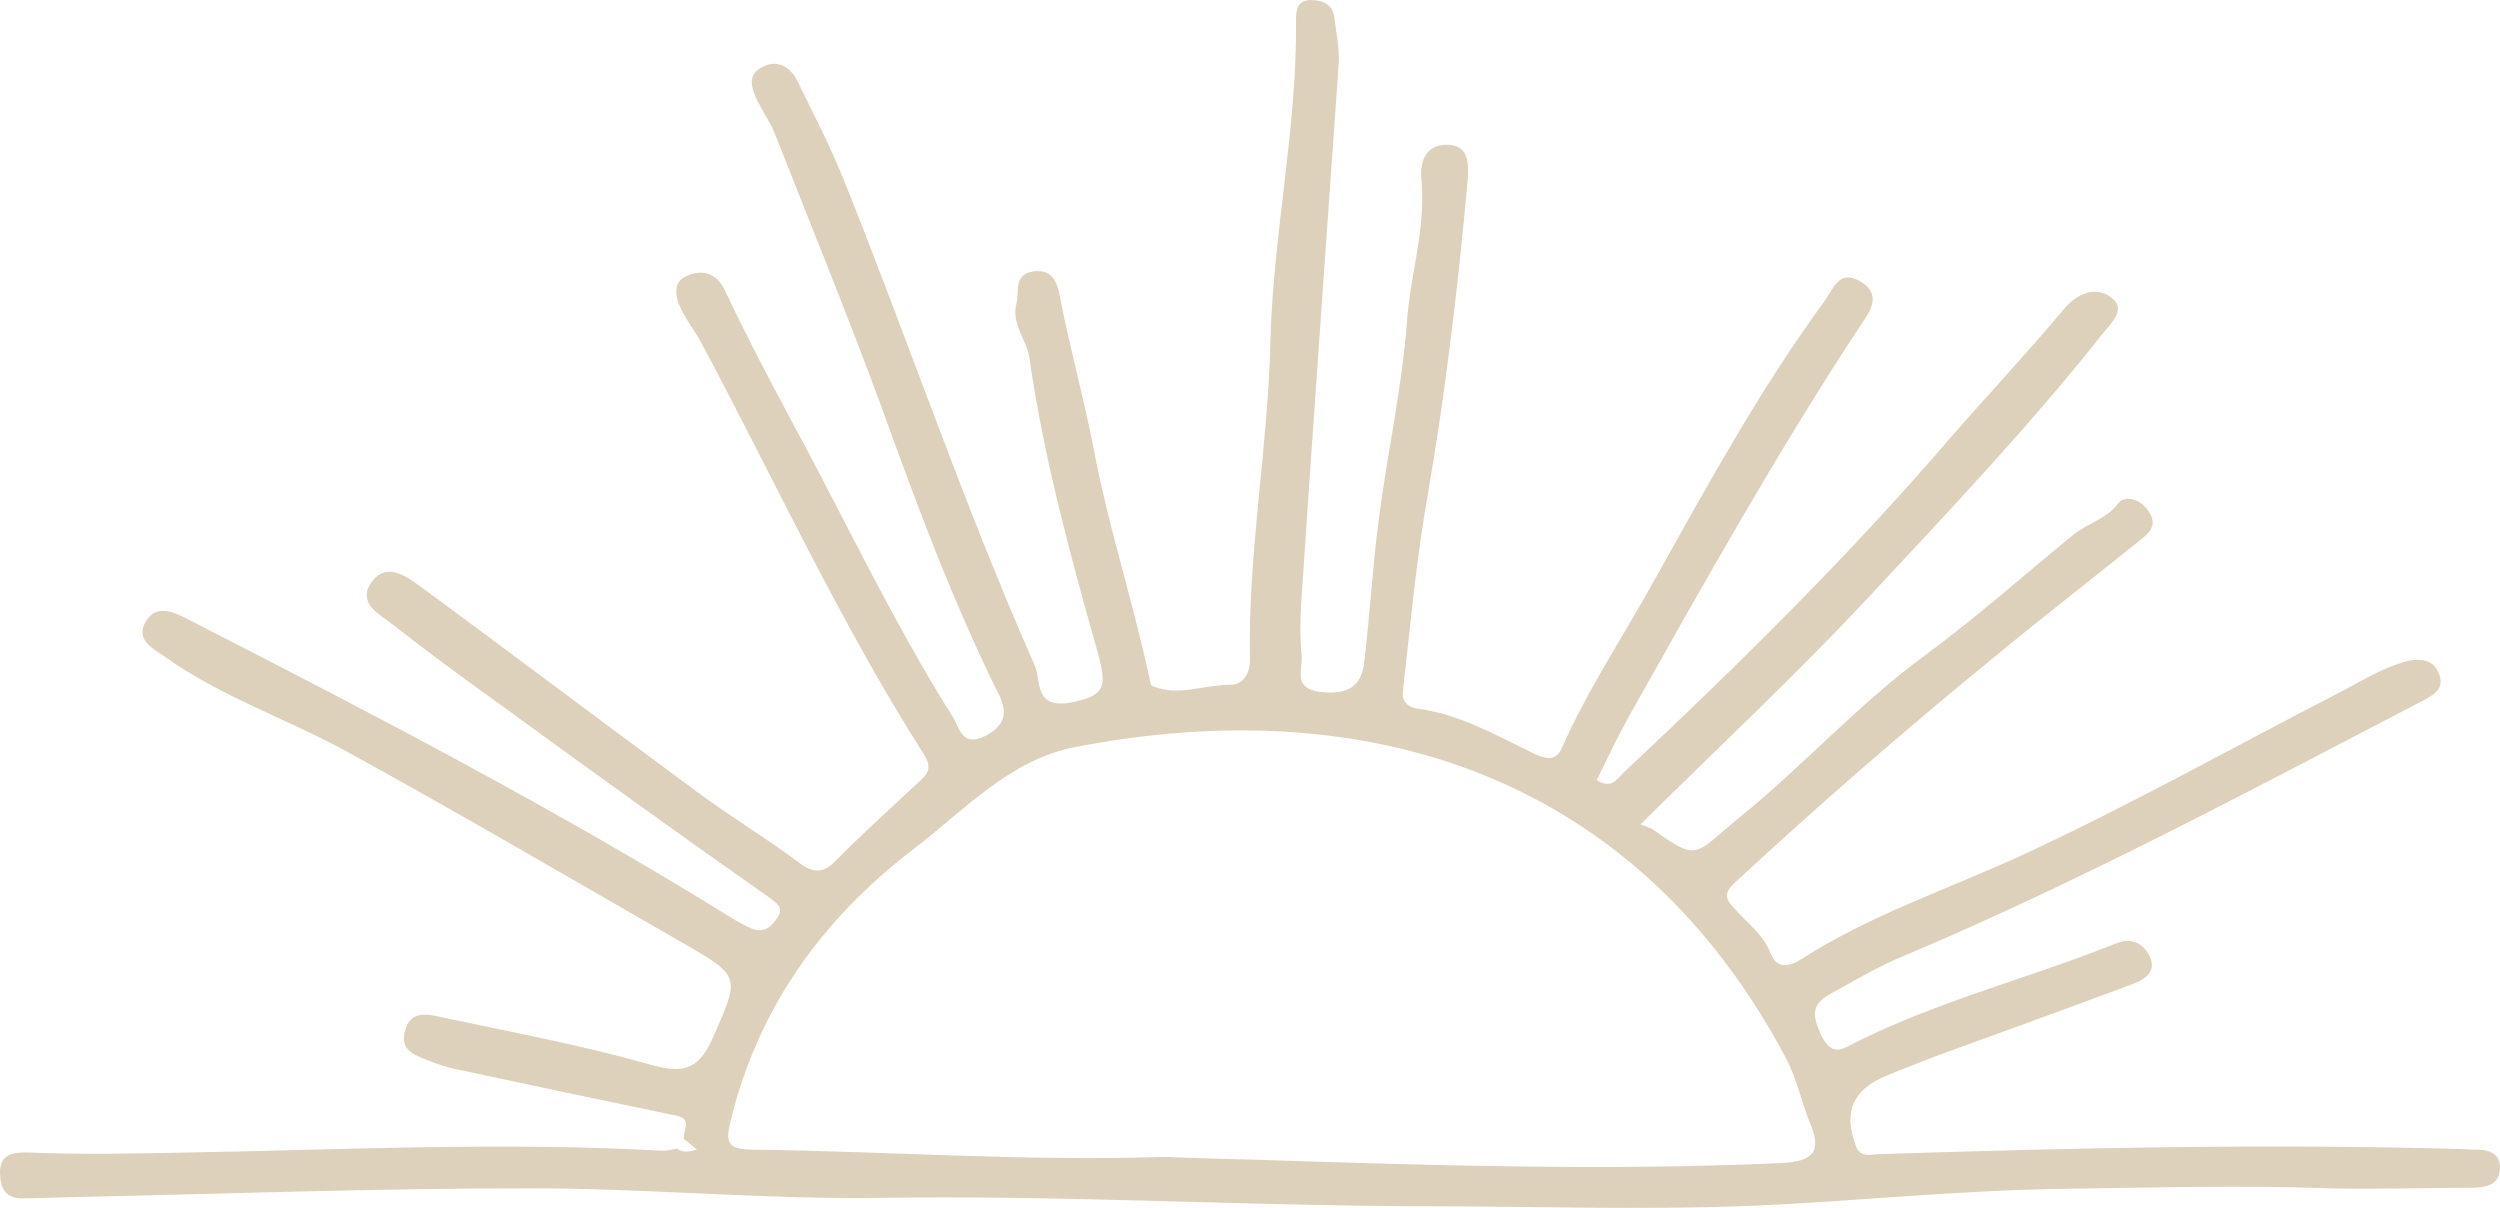 <svg width="89" height="43" viewBox="0 0 89 43" fill="none" xmlns="http://www.w3.org/2000/svg">
<path fill-rule="evenodd" clip-rule="evenodd" d="M24.344 40.548C24.303 40.248 24.688 39.829 24.04 39.709C21.43 39.17 18.799 38.611 16.189 38.052C15.845 37.972 15.521 37.873 15.197 37.733C14.732 37.553 14.246 37.373 14.408 36.734C14.59 35.956 15.217 36.096 15.723 36.215C18.172 36.734 20.641 37.194 23.049 37.873C24.243 38.212 24.829 38.172 25.376 36.954C26.327 34.758 26.428 34.778 24.222 33.52C20.256 31.244 16.31 28.928 12.303 26.732C10.179 25.574 7.852 24.796 5.868 23.378C5.423 23.079 4.816 22.779 5.18 22.14C5.565 21.482 6.172 21.781 6.718 22.061C13.275 25.415 19.811 28.809 26.084 32.702C26.3 32.835 26.529 32.955 26.772 33.061C27.217 33.241 27.48 32.961 27.683 32.662C27.905 32.282 27.663 32.163 27.319 31.903C24.162 29.687 21.025 27.431 17.909 25.155C16.573 24.197 15.258 23.239 13.963 22.22C13.518 21.861 12.708 21.482 13.214 20.743C13.74 19.984 14.448 20.503 14.975 20.883C18.253 23.298 21.511 25.754 24.789 28.17C25.963 29.048 27.238 29.807 28.411 30.685C28.958 31.105 29.322 31.105 29.787 30.605C30.738 29.647 31.75 28.729 32.742 27.81C33.066 27.511 33.187 27.311 32.863 26.812C29.868 22.101 27.541 17.01 24.91 12.098C24.708 11.739 24.465 11.44 24.283 11.08C24.061 10.641 23.899 10.062 24.445 9.822C24.931 9.603 25.477 9.663 25.801 10.322C26.509 11.839 27.298 13.336 28.087 14.814C30.03 18.387 31.75 22.081 33.915 25.515C34.158 25.894 34.239 26.633 35.089 26.193C35.797 25.814 35.878 25.355 35.554 24.716C33.936 21.462 32.661 18.028 31.426 14.614C30.212 11.3 28.877 8.046 27.582 4.752C27.42 4.352 27.157 3.973 26.954 3.574C26.772 3.154 26.57 2.695 27.116 2.396C27.663 2.096 28.128 2.376 28.371 2.855C28.937 3.993 29.524 5.151 30.01 6.329C32.337 12.118 34.32 18.008 36.85 23.718C37.052 24.197 36.809 25.235 38.084 25.015C39.399 24.776 39.399 24.416 39.076 23.219C38.104 19.765 37.153 16.291 36.647 12.737C36.546 12.079 36 11.539 36.182 10.821C36.303 10.382 36.06 9.763 36.789 9.663C37.578 9.543 37.679 10.262 37.76 10.701C38.104 12.458 38.59 14.195 38.934 15.972C39.44 18.687 40.31 21.322 40.897 24.037C40.937 24.157 40.937 24.377 41.018 24.416C41.929 24.816 42.84 24.377 43.77 24.377C44.175 24.396 44.499 24.077 44.499 23.498C44.418 19.685 45.146 15.932 45.227 12.118C45.328 8.325 46.178 4.552 46.138 0.739C46.138 0.419 46.138 0 46.684 0C47.17 0.02 47.474 0.2 47.514 0.699C47.575 1.218 47.696 1.757 47.656 2.296C47.21 8.704 46.745 15.093 46.32 21.502C46.28 22.12 46.28 22.739 46.34 23.358C46.381 23.857 45.996 24.516 47.028 24.636C47.979 24.736 48.465 24.436 48.566 23.578C48.769 21.861 48.87 20.124 49.092 18.427C49.396 16.111 49.902 13.835 50.084 11.52C50.185 9.842 50.752 8.205 50.61 6.508C50.529 5.81 50.691 5.171 51.5 5.151C52.29 5.151 52.29 5.79 52.249 6.429C51.905 10.202 51.46 13.975 50.812 17.708C50.408 20.004 50.205 22.32 49.942 24.616C49.902 24.995 50.145 25.195 50.509 25.235C51.966 25.435 53.221 26.153 54.495 26.772C54.961 27.012 55.386 27.152 55.608 26.613C56.519 24.556 57.774 22.68 58.866 20.703C60.769 17.309 62.63 13.895 64.937 10.741C65.261 10.302 65.463 9.563 66.232 10.022C67.042 10.501 66.536 11.14 66.212 11.619C63.258 16.111 60.647 20.783 58.016 25.455C57.592 26.213 57.227 26.992 56.843 27.77C57.369 28.11 57.571 27.73 57.814 27.491C61.861 23.698 65.807 19.805 69.43 15.592C70.765 14.055 72.161 12.578 73.477 11C74.003 10.382 74.671 10.182 75.197 10.621C75.703 11.04 75.136 11.52 74.792 11.959C72.222 15.193 69.389 18.188 66.576 21.202C64.026 23.937 61.274 26.513 58.401 29.348C58.542 29.408 58.725 29.448 58.866 29.547C60.485 30.685 60.283 30.446 61.942 29.088C64.209 27.251 66.151 25.075 68.519 23.338C70.34 22.001 72.04 20.483 73.8 19.046C74.306 18.627 74.994 18.487 75.419 17.908C75.622 17.648 76.148 17.728 76.451 18.148C76.795 18.607 76.613 18.886 76.269 19.166C74.509 20.583 72.728 21.961 70.988 23.398C67.831 25.974 64.755 28.649 61.78 31.404C61.355 31.783 61.416 32.003 61.76 32.362C62.205 32.861 62.772 33.261 63.035 33.94C63.237 34.498 63.703 34.419 64.107 34.159C66.556 32.582 69.328 31.663 71.939 30.466C75.865 28.649 79.628 26.533 83.473 24.556C84.1 24.217 84.748 23.837 85.416 23.618C85.922 23.438 86.61 23.358 86.832 23.997C87.075 24.596 86.488 24.816 86.043 25.055C80.053 28.17 74.084 31.364 67.851 33.999C66.9 34.379 66.01 34.918 65.099 35.417C64.492 35.776 64.512 36.156 64.836 36.854C65.22 37.653 65.625 37.333 66.05 37.114C69.004 35.636 72.242 34.818 75.298 33.6C75.905 33.34 76.31 33.6 76.532 34.059C76.816 34.658 76.249 34.918 75.804 35.077C73.558 35.916 71.291 36.734 69.045 37.553C68.418 37.793 67.79 38.032 67.163 38.292C65.969 38.791 65.625 39.55 66.05 40.747C66.212 41.227 66.536 41.107 66.9 41.087C73.821 40.867 80.741 40.707 87.642 40.907C87.784 40.907 87.925 40.927 88.067 40.927C88.552 40.907 89.038 41.027 88.998 41.626C88.957 42.185 88.492 42.285 87.986 42.285C86.306 42.285 84.627 42.344 82.947 42.304C79.709 42.185 76.472 42.285 73.254 42.325C69.652 42.384 66.05 42.764 62.448 42.923C58.502 43.083 54.556 42.943 50.61 42.943C44.175 42.923 37.76 42.544 31.346 42.644C27.197 42.704 23.049 42.304 18.921 42.304C13.396 42.304 7.872 42.504 2.347 42.624C1.841 42.644 1.336 42.644 0.85 42.664C0.162 42.684 0 42.265 0 41.706C0.02 41.107 0.425 41.027 0.951 41.027C2.894 41.107 4.857 41.067 6.799 41.027C12.384 40.927 17.99 40.648 23.575 40.967C23.757 40.967 23.919 40.927 24.101 40.887C24.324 41.067 24.566 40.987 24.809 40.927C24.661 40.794 24.506 40.667 24.344 40.548V40.548ZM41.403 41.187C42.495 41.227 43.588 41.26 44.681 41.286C50.914 41.486 57.146 41.686 63.399 41.406C64.553 41.346 64.876 41.007 64.431 39.969C64.128 39.21 63.966 38.411 63.602 37.713C58.259 27.591 48.688 24.576 38.286 26.593C35.959 27.032 34.3 28.869 32.499 30.246C29.241 32.742 26.974 35.916 26.003 39.929C25.821 40.707 25.922 40.907 26.772 40.927C31.649 40.987 36.506 41.346 41.403 41.187V41.187Z" fill="#DDD1BB"/>
</svg>
